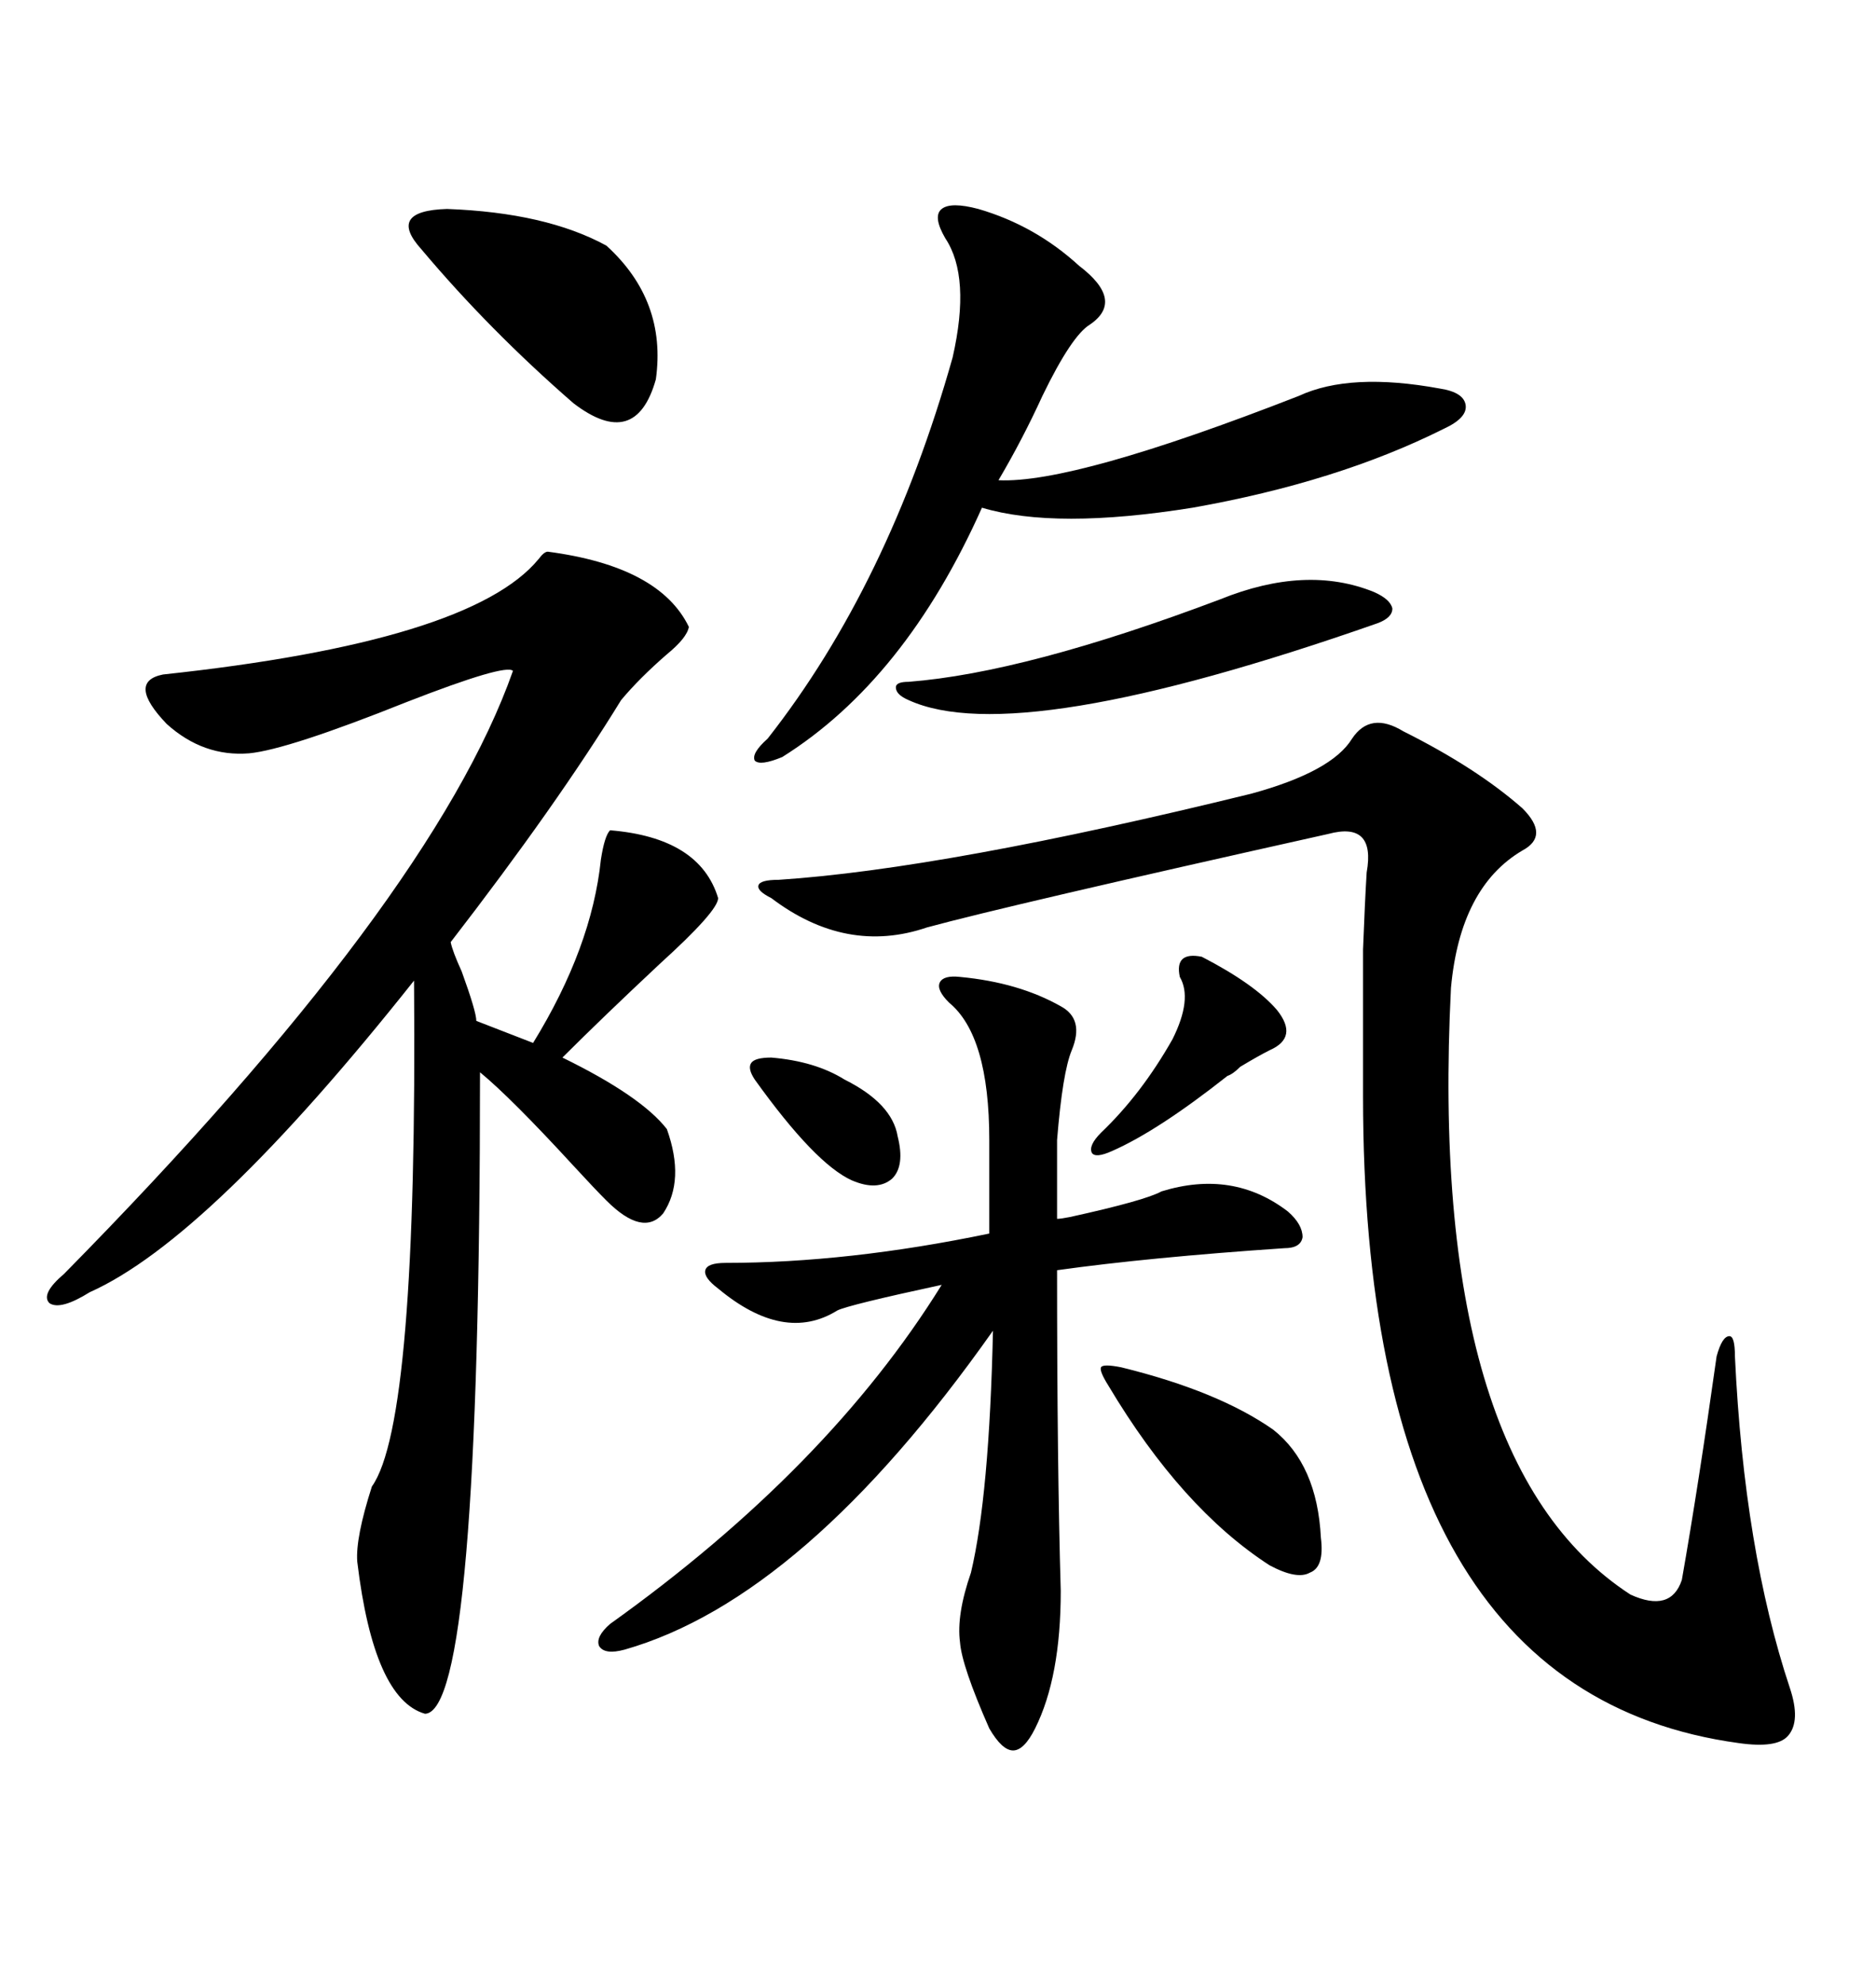 <svg xmlns="http://www.w3.org/2000/svg" xmlns:xlink="http://www.w3.org/1999/xlink" width="300" height="317.285"><path d="M87.60 88.18L87.60 88.18Q105.47 90.53 110.16 100.20L110.16 100.20Q109.86 101.95 106.64 104.59L106.64 104.59Q102.25 108.40 99.32 111.91L99.32 111.91Q89.06 128.61 72.07 150.59L72.07 150.59Q72.36 152.05 73.83 155.27L73.83 155.27Q76.17 161.72 76.17 163.18L76.17 163.18L85.25 166.70Q94.63 151.46 96.09 137.40L96.09 137.40Q96.68 133.59 97.56 132.71L97.56 132.71Q111.91 133.89 114.84 143.55L114.84 143.55Q114.84 145.61 105.47 154.10L105.47 154.10Q96.39 162.60 89.94 169.04L89.94 169.04Q102.54 175.20 106.64 180.47L106.64 180.47Q109.57 188.67 106.05 193.95L106.05 193.95Q102.83 197.75 96.97 191.89L96.97 191.89Q95.21 190.14 91.70 186.33L91.70 186.33Q81.74 175.49 76.76 171.39L76.76 171.39Q76.76 273.63 67.97 273.93L67.97 273.93Q59.77 271.58 57.13 249.61L57.13 249.61Q56.84 245.80 59.47 237.60L59.47 237.60Q66.80 227.34 66.21 156.74L66.21 156.74Q33.40 198.05 14.36 206.54L14.36 206.54Q9.67 209.47 7.91 208.30L7.91 208.30Q6.45 206.84 10.25 203.61L10.25 203.61Q69.14 143.85 82.03 107.23L82.03 107.23Q80.86 106.05 65.04 112.21L65.04 112.21Q46.00 119.82 39.84 120.41L39.84 120.41Q32.52 121.00 26.66 115.72L26.66 115.72Q20.21 108.98 26.07 107.81L26.07 107.81Q75.29 102.54 86.13 89.36L86.13 89.36Q87.01 88.18 87.60 88.18ZM216.21 118.07L216.21 118.07Q219.14 113.67 224.41 116.89L224.41 116.89Q236.13 122.75 243.46 129.20L243.46 129.20Q247.85 133.59 243.46 135.94L243.46 135.94Q233.50 141.80 232.03 157.91L232.03 157.91Q228.22 233.79 260.74 254.88L260.74 254.88Q267.19 257.81 268.95 252.54L268.95 252.54Q271.58 237.60 274.51 216.80L274.51 216.80Q275.39 213.57 276.56 213.57L276.56 213.57Q277.44 213.57 277.44 216.80L277.44 216.80Q278.91 247.85 286.23 269.82L286.23 269.82Q287.99 275.10 285.94 277.44L285.94 277.44Q284.18 279.49 278.03 278.61L278.03 278.61Q217.97 270.41 217.97 175.20L217.97 175.20Q217.97 157.91 217.97 151.76L217.97 151.76Q218.26 144.14 218.55 139.45L218.55 139.45Q220.02 131.25 212.40 133.30L212.40 133.30Q161.13 144.73 148.24 148.24L148.24 148.24Q135.35 152.64 123.34 143.55L123.34 143.55Q121.00 142.38 121.29 141.50L121.29 141.50Q121.58 140.63 124.51 140.63L124.51 140.63Q151.17 138.87 200.10 126.86L200.10 126.86Q212.99 123.34 216.21 118.07ZM153.52 156.15L153.52 156.15Q162.89 157.03 169.63 160.84L169.63 160.84Q173.44 162.89 171.39 167.87L171.39 167.87Q169.92 171.39 169.04 182.23L169.04 182.23L169.04 194.82Q169.63 194.82 171.09 194.53L171.09 194.53Q183.11 191.89 185.74 190.43L185.74 190.43Q197.17 186.91 205.96 193.65L205.96 193.65Q208.30 195.70 208.30 197.75L208.30 197.75Q208.01 199.51 205.37 199.51L205.37 199.51Q183.69 200.98 169.04 203.03L169.04 203.03Q169.04 234.08 169.63 254.30L169.63 254.30Q169.63 268.07 165.53 276.27L165.53 276.27Q163.77 279.79 162.01 279.79L162.01 279.79Q160.25 279.79 158.20 276.27L158.20 276.27Q153.81 266.31 153.52 262.50L153.52 262.50Q152.93 258.11 155.27 251.37L155.27 251.37Q158.20 239.06 158.79 212.70L158.79 212.70Q128.61 255.47 99.90 263.67L99.90 263.67Q96.68 264.55 95.80 263.09L95.80 263.09Q95.21 261.62 97.56 259.57L97.56 259.57Q132.42 234.67 150.59 205.37L150.59 205.37Q135.64 208.59 133.89 209.47L133.89 209.47Q125.39 214.75 114.84 205.96L114.84 205.96Q112.50 204.20 112.79 203.03L112.79 203.03Q113.09 201.86 116.02 201.86L116.02 201.86Q135.64 201.86 158.20 197.17L158.20 197.17L158.20 182.23Q158.20 165.53 151.76 160.25L151.76 160.25Q149.71 158.20 150.29 157.03L150.29 157.03Q150.88 155.86 153.52 156.15ZM156.45 33.40L156.45 33.40Q165.53 36.04 172.56 42.48L172.56 42.48Q179.88 48.05 174.32 51.86L174.32 51.86Q171.39 53.61 166.70 63.28L166.70 63.28Q163.48 70.31 159.67 76.76L159.67 76.76Q171.68 77.34 207.71 63.28L207.71 63.28Q215.92 59.47 230.27 62.11L230.27 62.11Q234.08 62.70 234.38 64.75L234.38 64.75Q234.67 66.80 230.86 68.55L230.86 68.55Q213.87 77.05 190.72 81.15L190.72 81.15Q168.75 84.67 157.03 81.15L157.03 81.15Q144.73 108.69 125.10 121.00L125.10 121.00Q121.58 122.46 120.70 121.58L120.70 121.58Q120.12 120.41 122.75 118.07L122.75 118.07Q142.09 93.46 152.34 57.13L152.34 57.13Q155.27 44.24 151.17 38.09L151.17 38.09Q149.12 34.57 150.59 33.40L150.59 33.40Q152.05 32.23 156.45 33.40ZM67.38 39.84L67.38 39.84Q61.82 33.69 71.48 33.40L71.48 33.40Q87.30 33.98 96.97 39.26L96.97 39.26Q106.64 48.05 104.88 60.64L104.88 60.64Q101.66 72.07 91.70 64.45L91.70 64.45Q78.22 52.73 67.38 39.84ZM195.12 95.80L195.12 95.80Q208.89 90.23 219.73 94.63L219.73 94.63Q222.36 95.80 222.66 97.27L222.66 97.27Q222.66 98.73 220.31 99.61L220.31 99.61Q162.60 119.82 145.31 111.91L145.31 111.91Q143.26 111.04 143.26 109.86L143.26 109.86Q143.26 108.98 145.31 108.98L145.31 108.98Q164.06 107.52 195.12 95.80ZM179.30 218.55L179.30 218.55Q194.82 222.36 203.61 228.52L203.61 228.52Q210.64 234.08 211.23 245.80L211.23 245.80Q211.82 250.49 209.47 251.37L209.47 251.37Q207.42 252.54 203.03 250.20L203.03 250.20Q188.96 241.11 177.25 221.48L177.25 221.48Q175.78 219.14 176.07 218.55L176.07 218.55Q176.37 217.97 179.30 218.55ZM192.19 152.93L192.19 152.93Q200.68 157.32 204.20 161.43L204.20 161.43Q207.71 165.82 203.03 167.87L203.03 167.87Q201.27 168.75 198.34 170.51L198.34 170.51Q197.17 171.68 196.29 171.97L196.29 171.97Q185.16 180.76 177.83 183.98L177.83 183.98Q175.20 185.16 174.61 184.28L174.61 184.28Q174.02 183.11 176.07 181.05L176.07 181.05Q182.52 174.90 187.50 166.11L187.50 166.11Q190.72 159.67 188.67 156.15L188.67 156.15Q187.79 152.05 192.19 152.93ZM123.34 169.04L123.34 169.04Q130.37 169.63 135.06 172.56L135.06 172.56Q142.68 176.37 143.55 181.64L143.55 181.64Q144.73 186.33 142.68 188.38L142.68 188.38Q140.33 190.43 136.23 188.67L136.23 188.67Q130.37 186.04 120.70 172.56L120.70 172.56Q119.53 170.80 120.12 169.92L120.12 169.92Q120.70 169.04 123.34 169.04Z"/></svg>